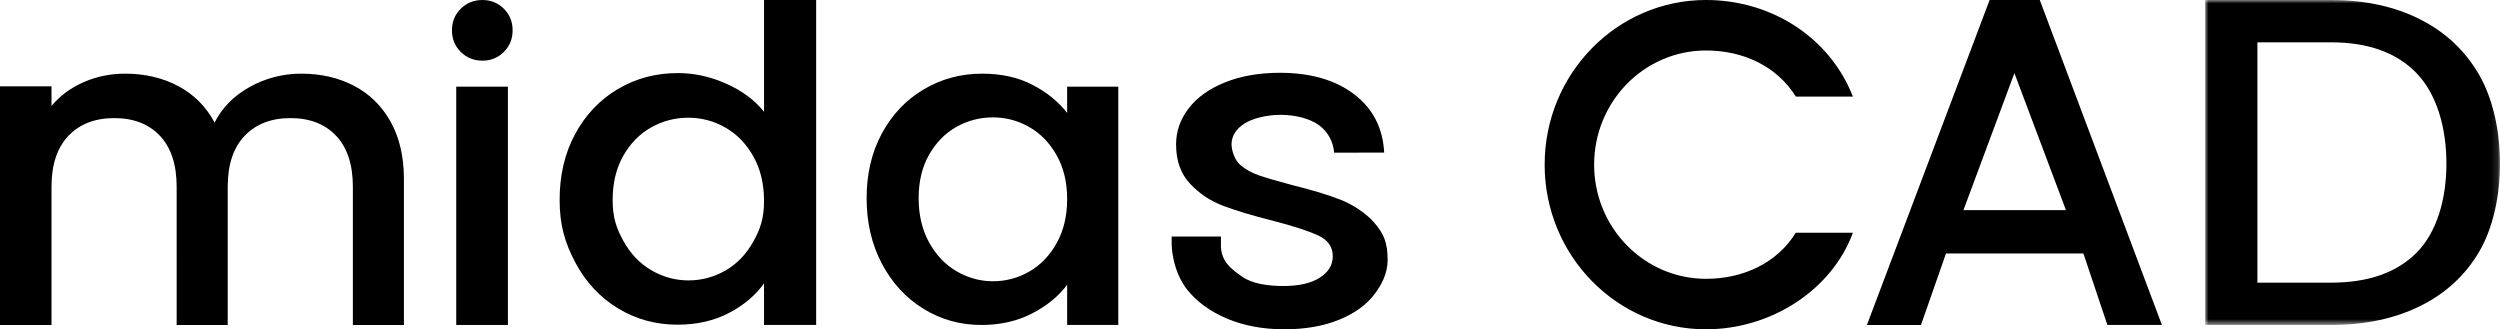 <svg xmlns="http://www.w3.org/2000/svg" xmlns:xlink="http://www.w3.org/1999/xlink" width="372" height="49" viewBox="0 0 372 49">
    <defs>
        <path id="k76bkck0ca" d="M0 0L43.869 0 43.869 48.355 0 48.355z"/>
    </defs>
    <g fill="none" fill-rule="evenodd">
        <g>
            <g>
                <path fill="#000" d="M67.888 48.355L75.576 48.355 75.576 12.895 67.888 12.895z" transform="translate(-591, -365) translate(591, 365)"/>
                <g>
                    <path fill="#000" d="M52.674 12.764c2.308 1.202 4.123 2.983 5.445 5.342 1.322 2.36 1.984 5.208 1.984 8.547v21.702h-7.597V27.79c0-3.294-.83-5.821-2.488-7.58-1.658-1.758-3.922-2.637-6.79-2.637-2.869 0-5.143.88-6.823 2.637-1.682 1.759-2.522 4.286-2.522 7.58v20.566h-7.597V27.79c0-3.294-.83-5.821-2.487-7.58-1.658-1.758-3.922-2.637-6.79-2.637-2.87 0-5.143.88-6.824 2.637-1.681 1.759-2.52 4.286-2.52 7.58v20.566H0V12.851h7.664v2.917c1.254-1.512 2.846-2.692 4.773-3.539 1.927-.845 3.988-1.268 6.185-1.268 2.959 0 5.602.624 7.933 1.87 2.33 1.246 4.123 3.05 5.379 5.409 1.12-2.226 2.867-3.996 5.243-5.31 2.376-1.312 4.93-1.97 7.664-1.97 2.913 0 5.524.602 7.833 1.804M68.56 7.728c-.871-.865-1.307-1.936-1.307-3.214s.436-2.35 1.307-3.216C69.43.433 70.51.001 71.796.001c1.246 0 2.303.432 3.175 1.297.872.866 1.307 1.938 1.307 3.216 0 1.278-.435 2.349-1.307 3.214-.872.866-1.93 1.299-3.175 1.299-1.286 0-2.365-.433-3.236-1.299M112.103 23.278c-1.057-1.876-2.44-3.305-4.147-4.287-1.71-.982-3.553-1.474-5.53-1.474-1.98 0-3.823.48-5.53 1.44-1.71.96-3.092 2.368-4.148 4.22-1.057 1.854-1.585 4.053-1.585 6.599 0 2.544.528 4.134 1.585 6.053 1.056 1.92 2.45 3.382 4.181 4.388 1.73 1.004 3.563 1.507 5.497 1.507 1.977 0 3.82-.491 5.53-1.474 1.708-.981 3.09-2.422 4.147-4.32 1.056-1.898 1.585-3.476 1.585-6.02 0-2.546-.53-4.757-1.585-6.632M85.599 19.91c1.551-2.855 3.664-5.075 6.34-6.66 2.674-1.583 5.653-2.376 8.935-2.376 2.428 0 4.822.525 7.183 1.573 2.36 1.05 4.237 2.443 5.631 4.183V0h7.756v48.355h-7.756v-6.2c-1.26 1.786-3 3.258-5.227 4.418-2.225 1.16-4.777 1.74-7.654 1.74-3.237 0-6.194-.813-8.868-2.443-2.676-1.628-4.789-3.903-6.34-6.827-1.551-2.922-2.326-5.59-2.326-9.294 0-3.703.775-6.983 2.326-9.839M157.238 23.119c-1.036-1.84-2.393-3.242-4.07-4.206-1.675-.963-3.484-1.446-5.424-1.446-1.942 0-3.75.471-5.426 1.413-1.677.942-3.033 2.323-4.07 4.14-1.036 1.819-1.554 3.976-1.554 6.474 0 2.497.518 4.689 1.555 6.572 1.036 1.884 2.404 3.318 4.102 4.305 1.698.985 3.496 1.478 5.393 1.478 1.94 0 3.749-.482 5.425-1.446 1.676-.963 3.033-2.376 4.07-4.239 1.035-1.862 1.554-4.042 1.554-6.538 0-2.498-.519-4.667-1.555-6.507m-26.003-3.286c1.522-2.804 3.595-4.983 6.22-6.539 2.624-1.555 5.525-2.333 8.7-2.333 2.867 0 5.37.558 7.51 1.676 2.14 1.117 3.848 2.508 5.128 4.173v-3.915h7.61v35.46h-7.61v-5.98c-1.28 1.708-3.021 3.133-5.227 4.271-2.206 1.14-4.72 1.71-7.543 1.71-3.132 0-5.999-.8-8.601-2.4-2.604-1.598-4.665-3.833-6.187-6.703-1.522-2.869-2.282-6.122-2.282-9.76 0-3.635.76-6.856 2.282-9.66M307.414 31.27l-7.669-20.39-7.586 20.39h15.255zm2.596 6.447h-20.447l-3.72 10.638h-8.045L296.054 0h7.465l18.175 48.355h-8.115l-3.57-10.638z" transform="translate(-591, -365) translate(591, 365)"/>
                    <g transform="translate(-591, -365) translate(591, 365) translate(328.131, 0)">
                        <mask id="kiiyrkc6mb" fill="#fff">
                            <use xlink:href="#k76bkck0ca"/>
                        </mask>
                        <path fill="#000" d="M31.464 37.59c2.953-2.978 4.43-7.827 4.43-13.244 0-5.46-1.477-10.377-4.43-13.446-2.955-3.069-7.203-4.603-12.746-4.603H7.771v35.762h10.947c5.543 0 9.791-1.49 12.746-4.468m.511-34.714c3.794 1.92 6.725 4.672 8.793 8.26 2.067 3.588 3.102 8.426 3.102 13.21 0 4.784-1.035 9.588-3.102 13.108-2.068 3.52-5 6.218-8.793 8.09-3.795 1.874-8.213 2.81-13.257 2.81H0V0h18.718c5.044 0 9.462.96 13.257 2.877" mask="url(#kiiyrkc6mb)"/>
                    </g>
                    <path fill="#000" d="M253.853 41.487c-9.193 0-16.646-7.605-16.646-16.987 0-9.382 7.453-16.987 16.646-16.987 5.475 0 10.524 2.287 13.365 6.861h8.495C272.27 5.554 263.573 0 253.853 0c-13.26 0-24.009 10.969-24.009 24.5s10.75 24.5 24.01 24.5c9.719 0 18.745-5.88 21.86-14.373h-8.496c-2.84 4.573-7.89 6.86-13.365 6.86M204.364 32.99c-1.068-1.197-2.976-2.515-4.846-3.253s-4.262-1.464-7.177-2.18c-2.185-.581-3.838-1.062-4.954-1.443-1.118-.379-2.065-.905-2.842-1.576-.778-.671-1.292-2.085-1.292-3.07 0-1.251.709-2.295 1.875-3.056 1.166-.76 3.257-1.323 5.442-1.323 2.234 0 4.416.581 5.727 1.564 1.311.985 2.081 2.413 2.226 4.067l7.443-.015c-.194-3.666-1.687-6.563-4.48-8.687-2.794-2.123-6.473-3.186-11.039-3.186-3.06 0-5.768.47-8.124 1.408-2.357.94-4.166 2.226-5.429 3.857-1.263 1.633-1.894 3.433-1.894 5.4 0 2.415.692 4.36 2.077 5.836 1.384 1.476 3.024 2.573 4.918 3.287 1.894.716 4.347 1.454 7.36 2.214 3.107.805 5.378 1.543 6.812 2.213 1.432.671 2.15 1.7 2.15 3.086 0 1.298-.645 2.36-1.931 3.186-1.288.829-3.097 1.241-5.43 1.241-2.234 0-4.631-.33-6.112-1.381-1.48-1.05-3.171-2.17-3.174-4.687l.01-1.29h-7.334v1.284h-.001c.096 2.236.874 4.833 2.33 6.644 1.458 1.811 3.437 3.243 5.939 4.294 2.501 1.05 5.33 1.576 8.49 1.576 3.107 0 5.815-.47 8.123-1.409 2.307-.939 4.118-2.216 5.356-3.89.94-1.27 1.894-2.923 1.894-5.025 0-2.503-.507-3.886-2.113-5.686" transform="translate(-591, -365) translate(591, 365)"/>
                </g>
            </g>
        </g>
    </g>
</svg>
